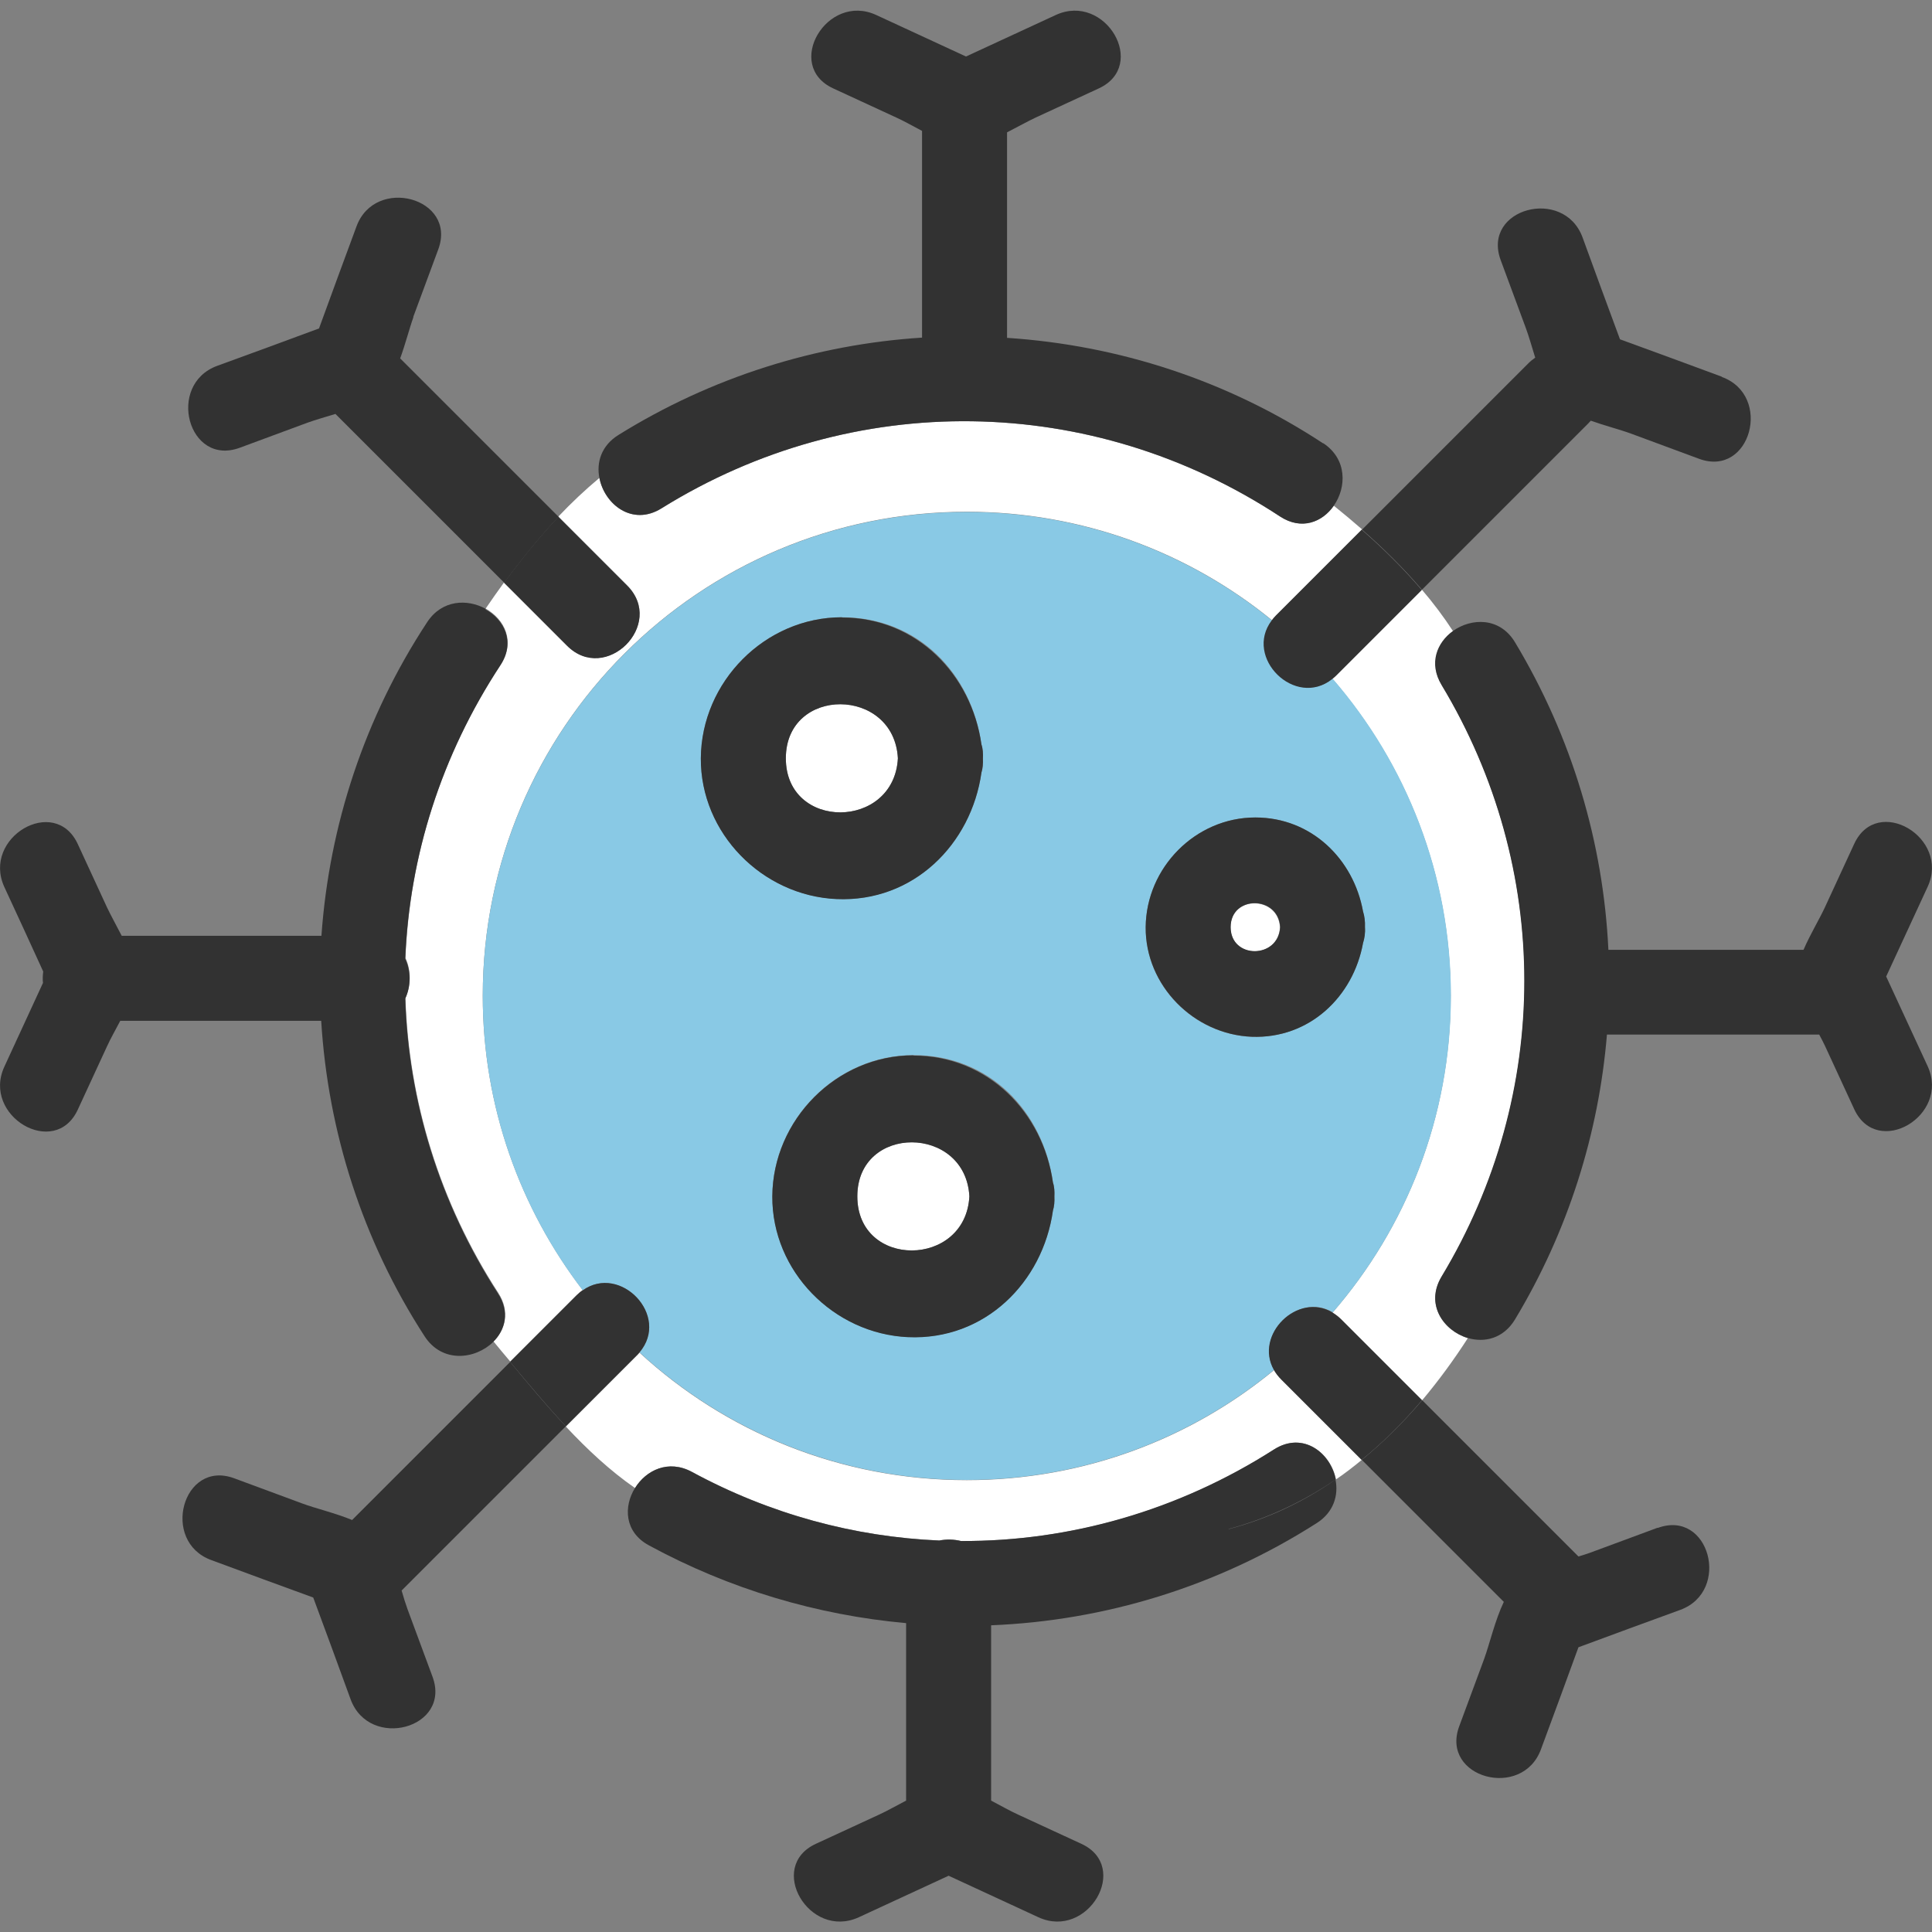 <?xml version="1.0" encoding="UTF-8"?>
<svg id="_レイヤー_1" data-name="レイヤー 1" xmlns="http://www.w3.org/2000/svg" viewBox="0 0 80 80">
  <rect x="0" y="0" width="80" height="80" fill="#808080" stroke="none"/>
  <defs>
    <style>
      .cls-1 {
        fill: #fff;
      }

      .cls-2 {
        fill: #89c9e5;
      }

      .cls-3 {
        fill: #323232;
      }
    </style>
  </defs>
  <path class="cls-1" d="M59.7,28.37c-.54-.9-.18-1.76,.47-2.23-.39-.6-.82-1.17-1.29-1.72-1.18,1.18-2.36,2.36-3.54,3.54-.05,.05-.11,.1-.17,.15,3.05,3.52,4.9,8.1,4.9,13.13s-1.85,9.6-4.89,13.11c.13,.08,.25,.17,.37,.29,1.11,1.11,2.22,2.22,3.34,3.34,.68-.81,1.31-1.67,1.89-2.57-1-.3-1.78-1.39-1.08-2.54,4.57-7.58,4.57-16.92,0-24.5Z"/>
  <path class="cls-1" d="M53.01,21.39c-7.81-5.13-17.68-5.28-25.62-.34-1.21,.76-2.36-.17-2.57-1.26-.6,.5-1.17,1.04-1.7,1.6,.95,.95,1.9,1.9,2.85,2.85,1.6,1.6-.88,4.09-2.49,2.49-.87-.87-1.74-1.74-2.61-2.61-.26,.36-.51,.71-.76,1.08,.78,.44,1.25,1.36,.62,2.32-2.46,3.73-3.77,7.92-3.94,12.15,.24,.51,.23,1.14,0,1.65,.13,4.24,1.41,8.46,3.84,12.21,.5,.77,.3,1.52-.2,2.01,.23,.28,.46,.56,.7,.84,.92-.92,1.84-1.84,2.75-2.75,.08-.08,.17-.15,.25-.21-2.59-3.38-4.14-7.6-4.14-12.19,0-11.07,8.97-20.04,20.04-20.04,4.79,0,9.19,1.68,12.64,4.49,.05-.07,.11-.14,.18-.21,1.18-1.18,2.36-2.36,3.55-3.55-.38-.33-.77-.66-1.17-.98-.47,.67-1.33,1.03-2.22,.45Z"/>
  <path class="cls-1" d="M52.76,56.73c-3.46,2.85-7.89,4.56-12.73,4.56-5.23,0-9.99-2-13.55-5.28-.04,.04-.07,.09-.12,.13-.98,.98-1.95,1.95-2.93,2.93,.89,.95,1.83,1.83,2.87,2.55,.45-.74,1.38-1.2,2.36-.67,3.23,1.75,6.72,2.69,10.24,2.84,.3-.06,.61-.05,.9,.02,4.51,.02,9.01-1.25,12.96-3.79,1.2-.77,2.35,.15,2.56,1.24,.37-.25,.73-.53,1.07-.81-1.11-1.11-2.21-2.21-3.32-3.32-.13-.13-.23-.26-.31-.4Z"/>
  <path class="cls-2" d="M52.67,25.69c-3.45-2.81-7.85-4.49-12.64-4.49-11.07,0-20.04,8.97-20.04,20.04,0,4.59,1.55,8.81,4.14,12.19,1.55-1.11,3.64,1.05,2.35,2.57,3.57,3.28,8.33,5.28,13.55,5.28,4.83,0,9.27-1.71,12.73-4.56-.83-1.45,.98-3.24,2.43-2.38,3.04-3.51,4.89-8.1,4.89-13.11s-1.85-9.61-4.9-13.13c-1.53,1.23-3.67-.89-2.5-2.43Zm-23.65,5.71c.02-3.17,2.66-5.84,5.84-5.84s5.37,2.36,5.78,5.26c.05,.17,.07,.37,.06,.58,.01,.22,0,.41-.06,.58-.42,2.98-2.82,5.38-6,5.24-3.07-.13-5.63-2.72-5.62-5.83Zm14.58,18.72c-.42,2.98-2.82,5.38-6,5.24-3.07-.13-5.63-2.72-5.62-5.83,.02-3.17,2.66-5.84,5.84-5.84s5.37,2.36,5.78,5.26c.05,.17,.07,.37,.06,.58,.01,.22,0,.41-.06,.58Zm12.84-12.38c.06,.19,.09,.41,.08,.65,.01,.25-.02,.47-.08,.66-.41,2.21-2.22,3.97-4.61,3.88-2.39-.09-4.41-2.11-4.39-4.54,.02-2.46,2.06-4.54,4.54-4.54,2.33,0,4.07,1.73,4.46,3.89Z"/>
  <path class="cls-3" d="M20.11,25.21c-.19,.27-.37,.54-.55,.81,.18-.27,.36-.54,.55-.81-.76-.42-1.81-.38-2.42,.55-2.6,3.95-4.06,8.44-4.38,12.99H5.04c-.22-.43-.45-.84-.61-1.18-.4-.87-.81-1.75-1.21-2.62-.95-2.05-3.98-.27-3.04,1.78,.54,1.17,1.08,2.33,1.61,3.5-.02,.16-.03,.32-.01,.47-.53,1.16-1.07,2.31-1.6,3.47-.94,2.04,2.09,3.83,3.04,1.78,.4-.87,.81-1.75,1.21-2.62,.14-.31,.35-.68,.55-1.06H13.3c.28,4.57,1.7,9.08,4.28,13.06,.73,1.13,2.1,.96,2.84,.24-.4-.48-.8-.95-1.21-1.4,.41,.45,.81,.92,1.21,1.4,.5-.49,.7-1.24,.2-2.01-2.43-3.76-3.71-7.97-3.84-12.21,.24-.51,.24-1.14,0-1.65,.17-4.23,1.49-8.42,3.94-12.15,.63-.96,.16-1.89-.62-2.32Z"/>
  <path class="cls-3" d="M50.88,63.31c1.64-.44,3.11-1.15,4.43-2.05-.21-1.09-1.35-2.01-2.56-1.24-3.96,2.53-8.46,3.81-12.96,3.79-.29-.07-.6-.08-.9-.02-3.51-.15-7.01-1.09-10.24-2.84-.98-.53-1.9-.07-2.36,.67,1.14,.79,2.39,1.39,3.82,1.7-1.43-.31-2.68-.91-3.82-1.7-.47,.76-.44,1.82,.58,2.37,3.35,1.82,6.98,2.89,10.65,3.22v7.35c-.41,.21-.79,.43-1.12,.58-.87,.4-1.75,.81-2.62,1.21-2.05,.95-.27,3.98,1.78,3.04,1.24-.57,2.48-1.15,3.72-1.72,1.24,.57,2.48,1.15,3.72,1.72,2.04,.94,3.83-2.09,1.78-3.04-.87-.4-1.75-.81-2.62-1.21-.33-.15-.72-.37-1.12-.58v-7.26c4.7-.19,9.36-1.6,13.48-4.23,.71-.45,.91-1.16,.78-1.8-1.32,.91-2.79,1.62-4.43,2.05Z"/>
  <path class="cls-3" d="M54.79,18.36c-3.98-2.62-8.5-4.07-13.09-4.37V5.48c.43-.22,.84-.45,1.18-.61,.87-.4,1.75-.81,2.62-1.21,2.05-.95,.27-3.98-1.78-3.04-1.24,.57-2.48,1.15-3.72,1.72-1.24-.57-2.48-1.15-3.72-1.72-2.04-.94-3.83,2.09-1.78,3.04,.87,.4,1.75,.81,2.62,1.21,.31,.14,.68,.35,1.06,.55V13.98c-4.38,.28-8.71,1.63-12.57,4.03-.71,.44-.92,1.14-.79,1.78,.87-.72,1.81-1.36,2.84-1.88-1.03,.52-1.97,1.15-2.84,1.88,.21,1.09,1.36,2.01,2.57,1.26,7.94-4.94,17.82-4.79,25.62,.34,.89,.58,1.75,.23,2.22-.45-.84-.68-1.72-1.34-2.59-1.97,.87,.64,1.74,1.29,2.59,1.97,.53-.76,.56-1.93-.44-2.59Z"/>
  <path class="cls-1" d="M32.54,31.4c0,3,4.48,2.97,4.64,0-.16-2.97-4.64-3-4.64,0Z"/>
  <path class="cls-3" d="M34.86,25.56c-3.18,0-5.82,2.67-5.84,5.84-.02,3.1,2.54,5.69,5.62,5.83,3.18,.14,5.58-2.27,6-5.24,.05-.17,.07-.37,.06-.58,.01-.21,0-.41-.06-.58-.41-2.9-2.69-5.26-5.78-5.26Zm-2.32,5.84c0-3,4.48-2.97,4.64,0-.16,2.97-4.64,3-4.64,0Z"/>
  <path class="cls-1" d="M50.95,38.4c0,1.33,1.98,1.32,2.05,0-.07-1.32-2.05-1.33-2.05,0Z"/>
  <path class="cls-3" d="M51.98,33.85c-2.48,0-4.52,2.08-4.54,4.54-.02,2.42,2,4.44,4.39,4.54,2.39,.09,4.21-1.66,4.61-3.88,.06-.19,.1-.41,.08-.66,.01-.24-.02-.46-.08-.65-.39-2.16-2.13-3.89-4.46-3.89Zm-1.02,4.54c0-1.33,1.98-1.32,2.05,0-.07,1.32-2.05,1.33-2.05,0Z"/>
  <path class="cls-1" d="M35.5,49.54c0,3,4.48,2.97,4.64,0-.16-2.97-4.64-3-4.64,0Z"/>
  <path class="cls-3" d="M37.82,43.7c-3.18,0-5.82,2.67-5.84,5.84-.02,3.1,2.54,5.69,5.62,5.83,3.18,.14,5.58-2.27,6-5.24,.05-.17,.07-.37,.06-.58,.01-.21,0-.41-.06-.58-.41-2.9-2.69-5.26-5.78-5.26Zm-2.32,5.84c0-3,4.48-2.97,4.64,0-.16,2.97-4.64,3-4.64,0Z"/>
  <path class="cls-3" d="M56.39,21.93c-1.18,1.18-2.36,2.36-3.55,3.55-.07,.07-.13,.14-.18,.21-1.17,1.54,.97,3.65,2.5,2.43,.06-.05,.11-.09,.17-.15,1.18-1.18,2.36-2.36,3.54-3.54-.75-.88-1.59-1.71-2.48-2.49Z"/>
  <path class="cls-3" d="M71.3,15.6c-1.41-.52-2.81-1.04-4.22-1.55-.52-1.41-1.04-2.81-1.55-4.22-.78-2.11-4.18-1.2-3.39,.94,.35,.94,.69,1.87,1.04,2.81,.13,.35,.25,.78,.39,1.23-.1,.07-.19,.14-.28,.23-2.3,2.3-4.59,4.59-6.89,6.89,.89,.78,1.73,1.61,2.48,2.49,2.3-2.3,4.6-4.6,6.89-6.89,.04-.04,.07-.08,.1-.11,.59,.21,1.22,.37,1.68,.54,.94,.35,1.87,.69,2.81,1.04,2.13,.78,3.05-2.62,.94-3.39Z"/>
  <path class="cls-3" d="M24.12,53.43c-.09,.06-.17,.13-.25,.21-.92,.92-1.84,1.84-2.75,2.75,.75,.9,1.51,1.81,2.31,2.67,.98-.98,1.95-1.95,2.93-2.93,.04-.04,.08-.08,.12-.13,1.29-1.52-.8-3.68-2.35-2.57Z"/>
  <path class="cls-3" d="M21.12,56.4c-2.18,2.18-4.36,4.36-6.54,6.54-.7-.29-1.52-.48-2.08-.69-.94-.35-1.87-.69-2.81-1.04-2.13-.78-3.05,2.62-.94,3.39,1.41,.52,2.81,1.04,4.22,1.55,.52,1.41,1.04,2.81,1.55,4.22,.78,2.11,4.18,1.2,3.39-.94-.35-.94-.69-1.87-1.04-2.81-.08-.22-.16-.48-.24-.76,2.27-2.27,4.53-4.53,6.8-6.8-.8-.85-1.56-1.76-2.31-2.67Z"/>
  <path class="cls-3" d="M17.11,13.13c.35-.94,.69-1.87,1.04-2.81,.78-2.13-2.62-3.05-3.39-.94-.52,1.41-1.04,2.81-1.55,4.22-1.41,.52-2.81,1.04-4.22,1.55-2.11,.78-1.2,4.18,.94,3.39,.94-.35,1.87-.69,2.81-1.04,.33-.12,.73-.23,1.15-.36,2.33,2.33,4.66,4.66,6.99,6.99,.7-.95,1.44-1.87,2.25-2.73-2.19-2.19-4.37-4.37-6.56-6.56,.22-.6,.38-1.24,.55-1.71Z"/>
  <path class="cls-3" d="M23.12,21.4c-.81,.86-1.55,1.78-2.25,2.73,.87,.87,1.74,1.74,2.61,2.61,1.6,1.6,4.09-.88,2.49-2.49-.95-.95-1.9-1.9-2.85-2.85Z"/>
  <path class="cls-3" d="M55.18,54.35c-1.44-.87-3.26,.92-2.43,2.38,.08,.14,.18,.27,.31,.4,1.11,1.11,2.21,2.21,3.32,3.32,.91-.74,1.74-1.57,2.5-2.47-1.11-1.11-2.22-2.22-3.34-3.34-.12-.12-.24-.21-.37-.29Z"/>
  <path class="cls-3" d="M68.64,63.26c-.94,.35-1.87,.69-2.81,1.04-.14,.05-.3,.1-.47,.15-2.16-2.16-4.31-4.31-6.47-6.47-.76,.9-1.6,1.73-2.5,2.47,1.96,1.96,3.92,3.92,5.88,5.88-.36,.75-.58,1.71-.81,2.35-.35,.94-.69,1.87-1.04,2.81-.78,2.13,2.62,3.05,3.39,.94,.52-1.41,1.04-2.81,1.55-4.22,1.41-.52,2.81-1.04,4.22-1.55,2.11-.78,1.2-4.18-.94-3.39Z"/>
  <path class="cls-3" d="M78.1,40.44c.57-1.24,1.15-2.48,1.72-3.72,.94-2.04-2.09-3.83-3.04-1.78-.4,.87-.81,1.75-1.21,2.62-.23,.5-.62,1.14-.89,1.77h-8.08c-.21-4.42-1.5-8.8-3.87-12.74-.63-1.04-1.8-1.01-2.57-.46,.68,1.04,1.24,2.17,1.62,3.39-.38-1.23-.94-2.35-1.62-3.39-.66,.48-1.01,1.33-.47,2.23,4.57,7.59,4.57,16.92,0,24.5-.69,1.15,.09,2.24,1.08,2.54,.49-.75,.94-1.52,1.36-2.3-.42,.78-.88,1.55-1.36,2.3,.69,.21,1.48,.03,1.96-.76,2.2-3.65,3.47-7.7,3.81-11.8h8.79c.09,.17,.17,.32,.24,.47,.4,.87,.81,1.75,1.21,2.62,.95,2.05,3.98,.27,3.04-1.78-.57-1.24-1.15-2.48-1.72-3.72Z"/>
</svg>